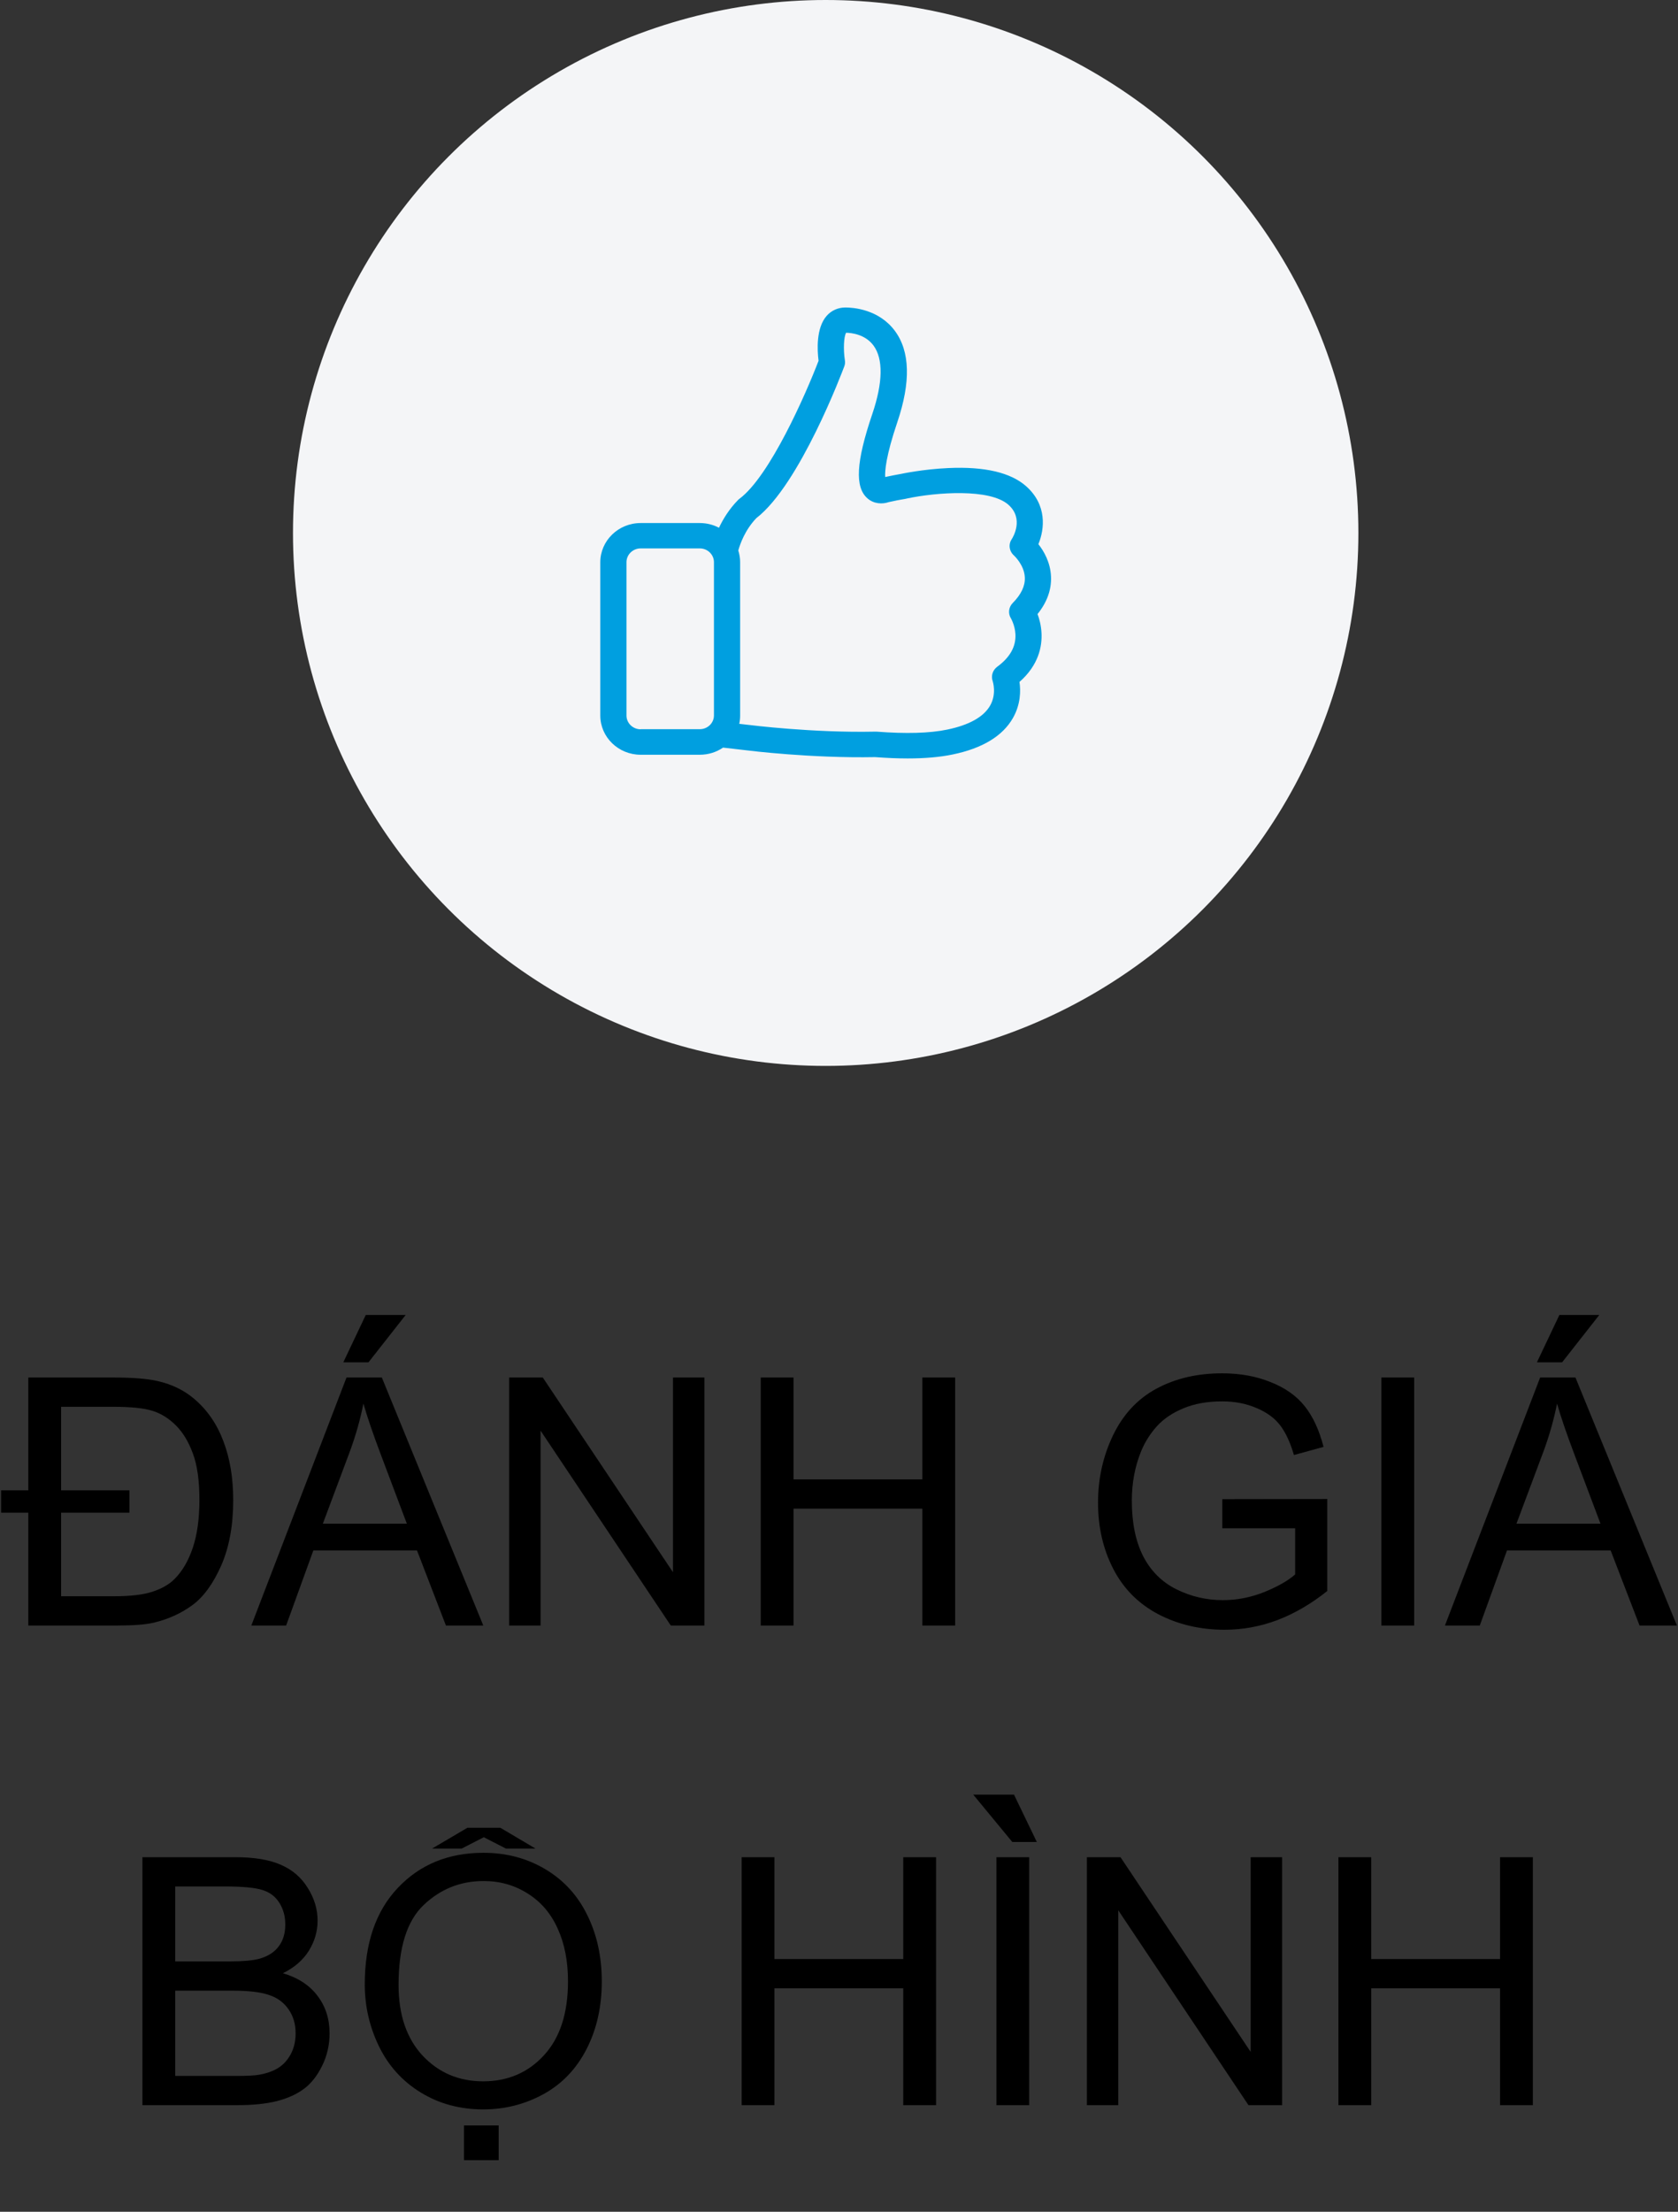 <svg width="63" height="83" viewBox="0 0 63 83" fill="none" xmlns="http://www.w3.org/2000/svg">
<rect x="0" y="0" width="63" height="83" fill="#333333" stroke="none"/>
<path d="M1.063 61V56.766H0.041V55.928H1.063V51.694H4.275C4.994 51.694 5.544 51.739 5.925 51.828C6.458 51.95 6.913 52.172 7.29 52.494C7.781 52.909 8.147 53.44 8.388 54.087C8.634 54.731 8.756 55.467 8.756 56.296C8.756 57.244 8.606 58.061 8.306 58.747C8.005 59.428 7.646 59.923 7.227 60.232C6.808 60.541 6.325 60.761 5.779 60.892C5.479 60.964 5.026 61 4.421 61H1.063ZM2.294 59.902H4.281C4.899 59.902 5.382 59.845 5.729 59.73C6.076 59.616 6.351 59.458 6.554 59.254C6.846 58.962 7.074 58.571 7.239 58.08C7.404 57.589 7.487 56.99 7.487 56.284C7.487 55.556 7.404 54.974 7.239 54.538C7.078 54.102 6.867 53.753 6.604 53.491C6.342 53.228 6.05 53.046 5.729 52.945C5.407 52.843 4.914 52.792 4.25 52.792H2.294V55.928H4.859V56.766H2.294V59.902ZM9.436 61L13.009 51.694H14.336L18.145 61H16.742L15.656 58.182H11.765L10.743 61H9.436ZM12.121 57.179H15.275L14.304 54.602C14.008 53.819 13.788 53.175 13.644 52.672C13.526 53.269 13.358 53.861 13.143 54.449L12.121 57.179ZM12.889 51.123L13.733 49.346H15.231L13.835 51.123H12.889ZM19.116 61V51.694H20.379L25.267 59.001V51.694H26.447V61H25.184L20.296 53.688V61H19.116ZM28.561 61V51.694H29.793V55.516H34.629V51.694H35.861V61H34.629V56.614H29.793V61H28.561ZM45.89 57.35V56.258L49.832 56.252V59.705C49.227 60.188 48.603 60.551 47.959 60.797C47.316 61.038 46.656 61.159 45.979 61.159C45.065 61.159 44.233 60.964 43.484 60.575C42.74 60.181 42.177 59.614 41.796 58.873C41.415 58.133 41.225 57.306 41.225 56.392C41.225 55.486 41.413 54.642 41.79 53.859C42.17 53.072 42.716 52.488 43.427 52.107C44.138 51.726 44.957 51.536 45.884 51.536C46.557 51.536 47.164 51.646 47.706 51.866C48.252 52.081 48.679 52.384 48.988 52.773C49.297 53.163 49.532 53.671 49.692 54.297L48.581 54.602C48.442 54.128 48.268 53.755 48.061 53.484C47.854 53.214 47.557 52.998 47.172 52.837C46.787 52.672 46.36 52.589 45.89 52.589C45.327 52.589 44.841 52.676 44.43 52.85C44.02 53.019 43.688 53.243 43.434 53.523C43.184 53.802 42.989 54.109 42.85 54.443C42.613 55.018 42.494 55.643 42.494 56.315C42.494 57.145 42.636 57.839 42.919 58.398C43.207 58.956 43.624 59.371 44.17 59.642C44.716 59.912 45.296 60.048 45.909 60.048C46.442 60.048 46.963 59.946 47.471 59.743C47.978 59.536 48.364 59.316 48.626 59.083V57.35H45.89ZM51.863 61V51.694H53.095V61H51.863ZM54.25 61L57.824 51.694H59.15L62.959 61H61.556L60.471 58.182H56.58L55.558 61H54.25ZM56.935 57.179H60.09L59.119 54.602C58.822 53.819 58.602 53.175 58.459 52.672C58.34 53.269 58.173 53.861 57.957 54.449L56.935 57.179ZM57.703 51.123L58.547 49.346H60.045L58.649 51.123H57.703ZM5.348 79V69.694H8.839C9.55 69.694 10.119 69.79 10.546 69.98C10.978 70.166 11.315 70.456 11.556 70.85C11.801 71.239 11.924 71.647 11.924 72.075C11.924 72.472 11.816 72.847 11.6 73.198C11.384 73.549 11.058 73.833 10.623 74.049C11.185 74.214 11.617 74.495 11.918 74.893C12.222 75.291 12.374 75.761 12.374 76.302C12.374 76.738 12.281 77.144 12.095 77.521C11.913 77.893 11.687 78.181 11.416 78.384C11.145 78.587 10.805 78.742 10.394 78.848C9.988 78.949 9.488 79 8.896 79H5.348ZM6.579 73.605H8.591C9.137 73.605 9.529 73.569 9.766 73.497C10.079 73.403 10.314 73.249 10.47 73.033C10.631 72.817 10.711 72.546 10.711 72.221C10.711 71.912 10.637 71.641 10.489 71.408C10.341 71.171 10.13 71.01 9.854 70.926C9.579 70.837 9.108 70.793 8.439 70.793H6.579V73.605ZM6.579 77.902H8.896C9.294 77.902 9.573 77.887 9.734 77.857C10.017 77.807 10.254 77.722 10.445 77.603C10.635 77.485 10.792 77.314 10.915 77.089C11.037 76.861 11.099 76.599 11.099 76.302C11.099 75.955 11.01 75.655 10.832 75.401C10.654 75.143 10.407 74.963 10.089 74.861C9.776 74.755 9.323 74.703 8.731 74.703H6.579V77.902ZM13.695 74.468C13.695 72.923 14.11 71.715 14.939 70.843C15.768 69.967 16.839 69.529 18.151 69.529C19.01 69.529 19.784 69.734 20.474 70.145C21.164 70.555 21.689 71.129 22.048 71.865C22.412 72.597 22.594 73.429 22.594 74.36C22.594 75.303 22.404 76.148 22.023 76.893C21.642 77.637 21.102 78.202 20.404 78.587C19.706 78.968 18.953 79.159 18.145 79.159C17.269 79.159 16.486 78.947 15.796 78.524C15.106 78.101 14.584 77.523 14.228 76.791C13.873 76.059 13.695 75.284 13.695 74.468ZM14.964 74.487C14.964 75.608 15.265 76.493 15.866 77.14C16.471 77.783 17.228 78.105 18.138 78.105C19.065 78.105 19.827 77.779 20.423 77.127C21.024 76.476 21.325 75.551 21.325 74.353C21.325 73.596 21.196 72.936 20.938 72.373C20.684 71.806 20.309 71.368 19.814 71.059C19.323 70.746 18.771 70.589 18.157 70.589C17.285 70.589 16.534 70.89 15.904 71.491C15.277 72.087 14.964 73.086 14.964 74.487ZM18.164 68.945L17.332 69.371H16.221L17.548 68.59H18.786L20.106 69.371H18.995L18.164 68.945ZM17.421 81.063V79.762H18.722V81.063H17.421ZM27.844 79V69.694H29.075V73.516H33.912V69.694H35.144V79H33.912V74.614H29.075V79H27.844ZM37.41 79V69.694H38.641V79H37.41ZM38.927 69.123H38.006L36.54 67.346H38.07L38.927 69.123ZM40.806 79V69.694H42.069L46.956 77.001V69.694H48.137V79H46.874L41.986 71.688V79H40.806ZM50.251 79V69.694H51.482V73.516H56.319V69.694H57.551V79H56.319V74.614H51.482V79H50.251Z" fill="black"/>
<circle cx="31" cy="20" r="20" fill="#F4F5F7"/>
<path d="M38.954 23.044C39.31 22.601 39.481 22.127 39.46 21.639C39.438 21.101 39.19 20.68 38.986 20.421C39.223 19.848 39.314 18.945 38.524 18.245C37.945 17.732 36.962 17.502 35.601 17.565C34.643 17.608 33.842 17.781 33.81 17.788H33.806C33.624 17.82 33.431 17.859 33.234 17.901C33.22 17.675 33.26 17.112 33.689 15.845C34.199 14.338 34.17 13.184 33.595 12.413C32.99 11.602 32.026 11.539 31.742 11.539C31.469 11.539 31.218 11.648 31.039 11.85C30.635 12.306 30.682 13.149 30.733 13.538C30.253 14.791 28.906 17.863 27.766 18.715C27.744 18.73 27.726 18.747 27.708 18.765C27.373 19.108 27.147 19.48 26.994 19.805C26.78 19.692 26.536 19.628 26.274 19.628H24.053C23.216 19.628 22.538 20.29 22.538 21.101V26.851C22.538 27.665 23.219 28.323 24.053 28.323H26.274C26.598 28.323 26.9 28.224 27.147 28.055L28.003 28.154C28.134 28.171 30.464 28.458 32.856 28.412C33.289 28.444 33.697 28.462 34.075 28.462C34.727 28.462 35.295 28.412 35.768 28.313C36.882 28.083 37.643 27.623 38.029 26.947C38.324 26.43 38.324 25.917 38.276 25.591C39.001 24.954 39.128 24.25 39.103 23.755C39.088 23.468 39.023 23.224 38.954 23.044ZM24.053 27.368C23.758 27.368 23.521 27.134 23.521 26.851V21.097C23.521 20.81 23.762 20.58 24.053 20.58H26.274C26.569 20.58 26.805 20.814 26.805 21.097V26.848C26.805 27.134 26.565 27.364 26.274 27.364H24.053V27.368ZM38.022 22.629C37.869 22.785 37.84 23.022 37.956 23.206C37.956 23.21 38.105 23.457 38.124 23.797C38.149 24.261 37.92 24.671 37.439 25.022C37.268 25.149 37.199 25.369 37.272 25.567C37.272 25.57 37.428 26.037 37.173 26.48C36.929 26.904 36.387 27.209 35.564 27.379C34.905 27.517 34.01 27.541 32.91 27.456C32.896 27.456 32.878 27.456 32.859 27.456C30.518 27.506 28.152 27.209 28.127 27.205H28.123L27.755 27.163C27.777 27.064 27.788 26.957 27.788 26.851V21.097C27.788 20.945 27.763 20.796 27.719 20.658C27.785 20.421 27.966 19.894 28.396 19.444C30.031 18.184 31.629 13.934 31.698 13.75C31.727 13.676 31.735 13.595 31.72 13.513C31.658 13.117 31.68 12.632 31.767 12.487C31.96 12.49 32.481 12.543 32.794 12.965C33.165 13.464 33.151 14.355 32.75 15.537C32.139 17.339 32.088 18.287 32.572 18.705C32.812 18.914 33.132 18.924 33.365 18.843C33.587 18.793 33.799 18.751 33.999 18.719C34.013 18.715 34.032 18.712 34.046 18.708C35.164 18.471 37.166 18.326 37.861 18.942C38.451 19.466 38.033 20.159 37.985 20.234C37.851 20.432 37.891 20.69 38.073 20.849C38.076 20.853 38.459 21.203 38.477 21.674C38.491 21.989 38.338 22.311 38.022 22.629Z" fill="#009FE0"/>
</svg>
